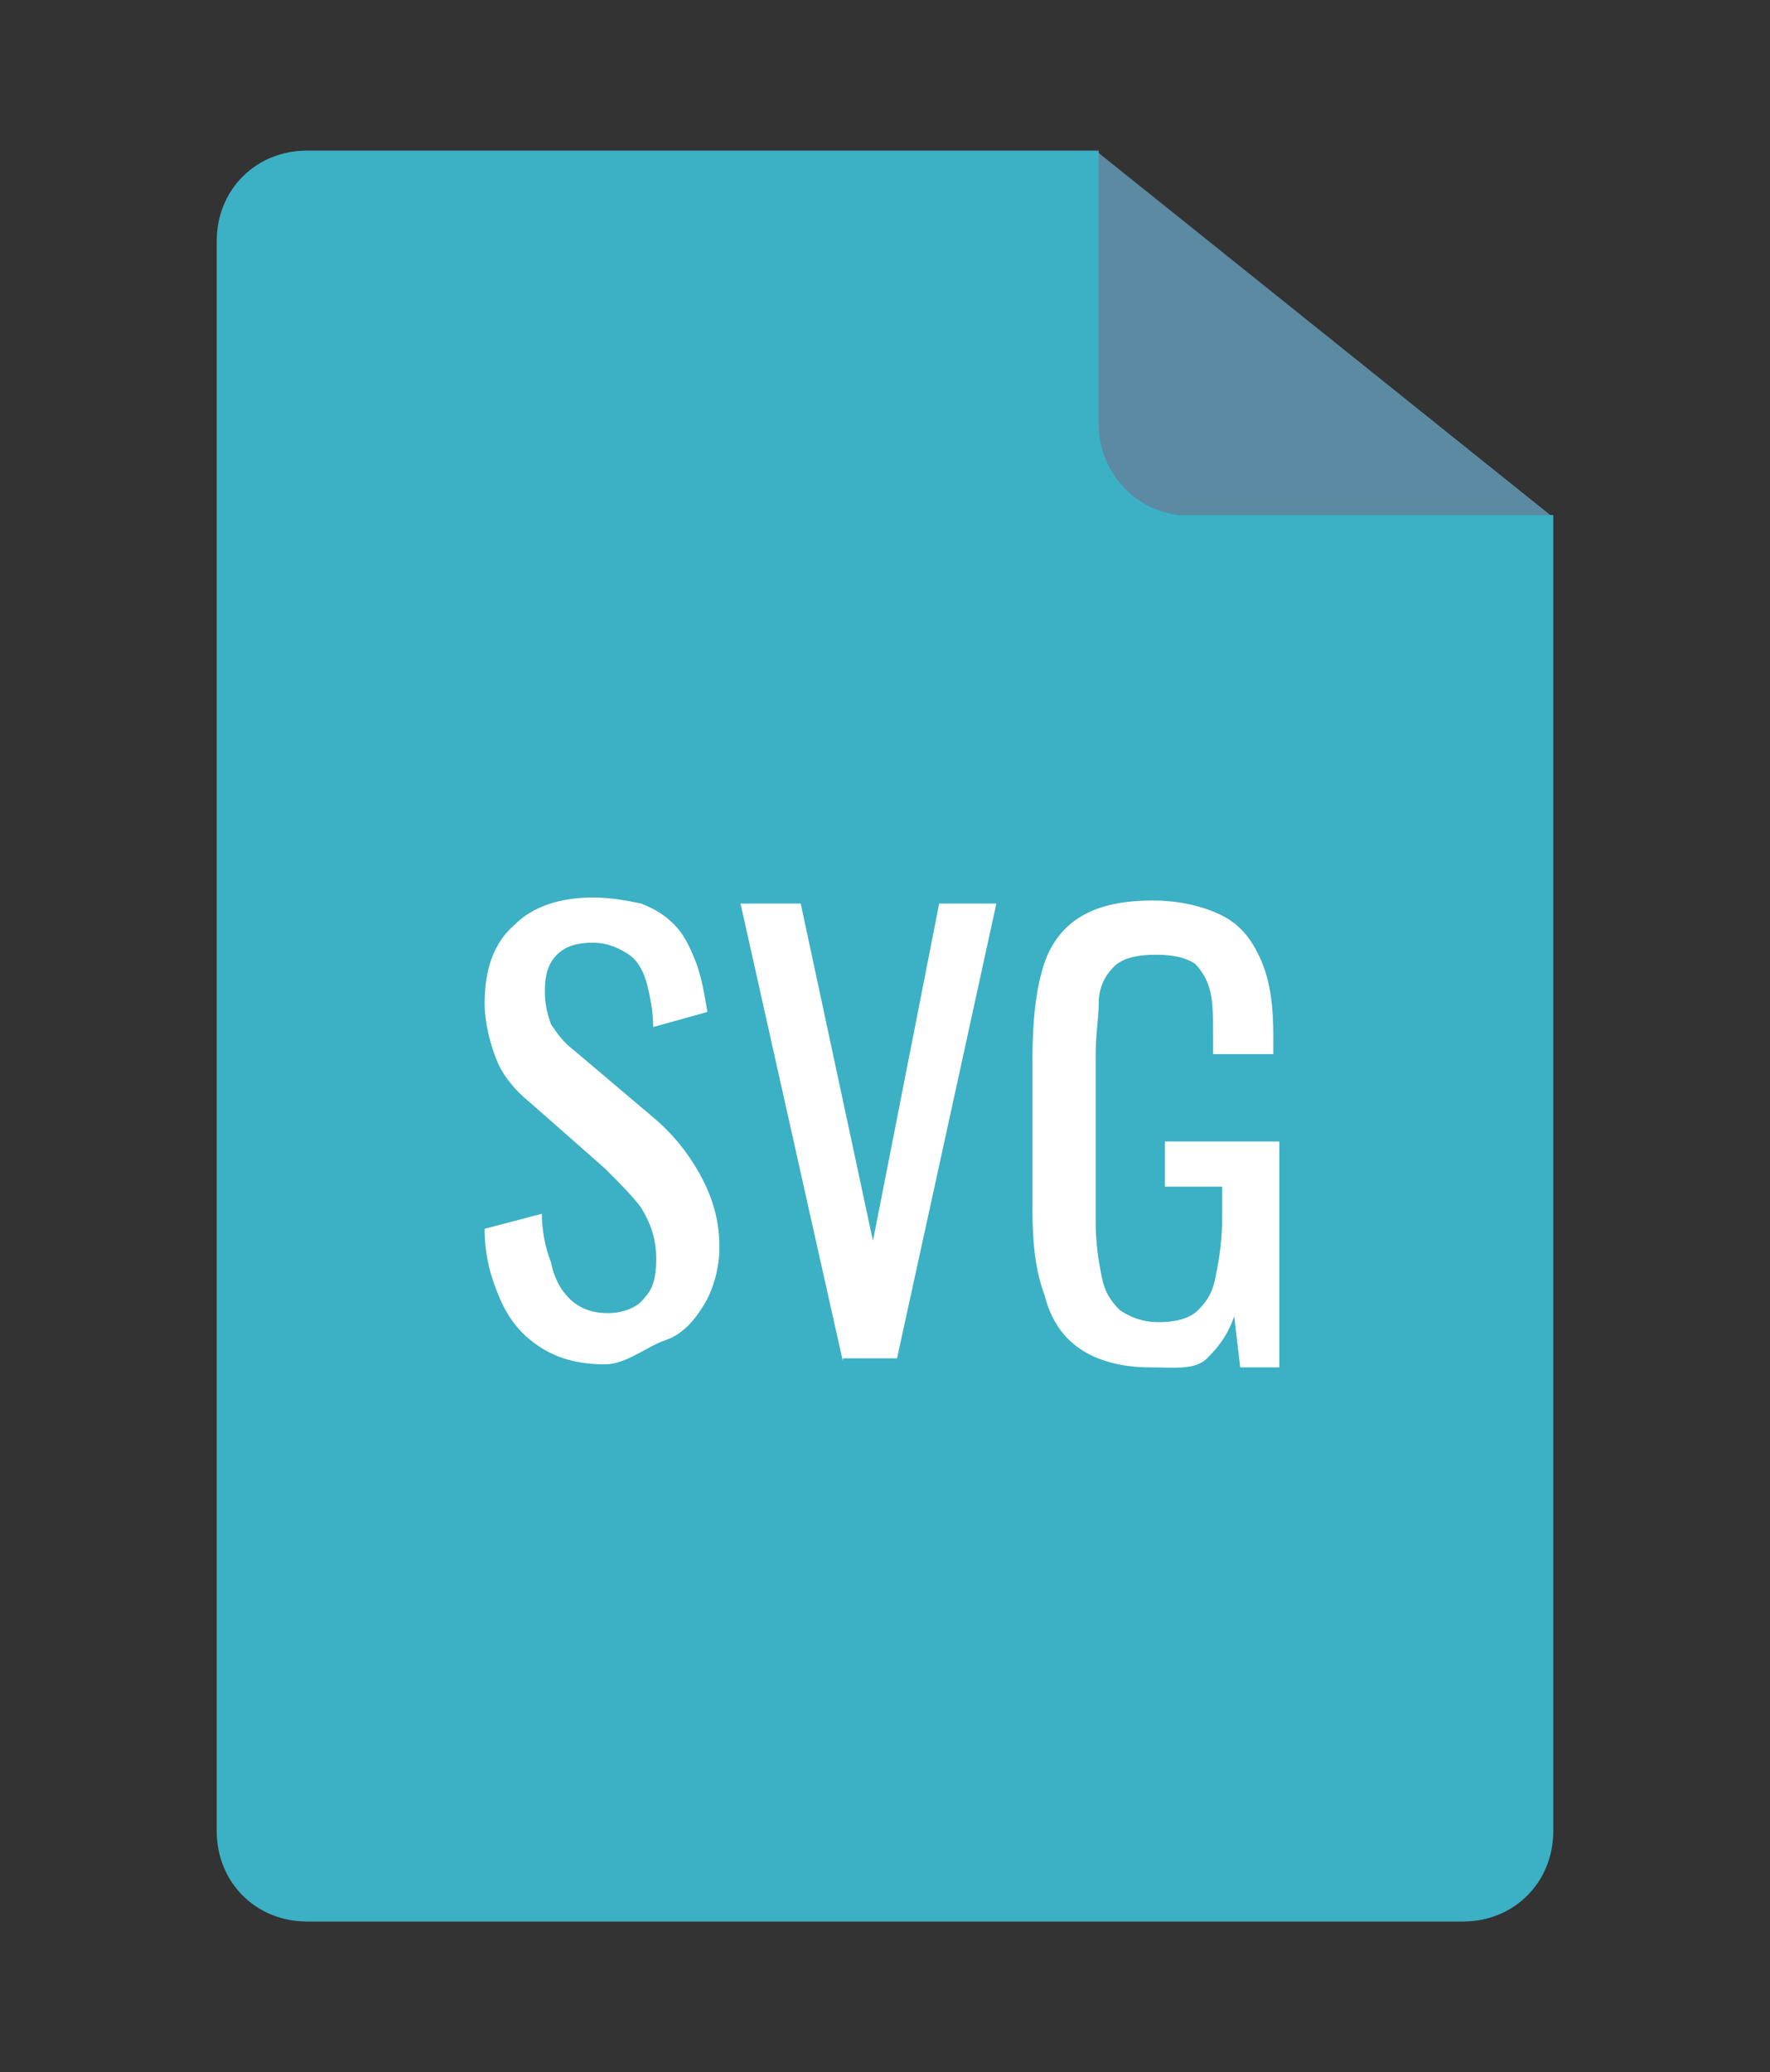 <?xml version="1.0" encoding="utf-8"?>
<!-- Generator: Adobe Illustrator 28.3.0, SVG Export Plug-In . SVG Version: 6.00 Build 0)  -->
<svg version="1.1" id="Layer_1" xmlns="http://www.w3.org/2000/svg" xmlns:xlink="http://www.w3.org/1999/xlink" x="0px" y="0px"
	 viewBox="0 0 58.8 68.8" style="enable-background:new 0 0 58.8 68.8;" xml:space="preserve">
<rect x="0" y="0" width="58.8" height="68.8" fill="#333333" stroke="none"/>
<style type="text/css">
	.st0{fill:none;}
	.st1{fill:#5B8AA2;}
	.st2{fill:#3CB0C4;}
	.st3{fill:#FFFFFF;}
</style>
<rect class="st0" width="58.8" height="68.8"/>
<g>
	<path class="st1" d="M51.5,17.1H39.4c-1.7,0-3-1.3-3-3V5L51.5,17.1z"/>
	<g>
		<path class="st2" d="M36.5,14.1V5H10.2c-1.7,0-3,1.3-3,3v52.8c0,1.7,1.3,3,3,3h38.4c1.7,0,3-1.3,3-3V17.1H39.4
			C37.8,17.1,36.5,15.7,36.5,14.1z"/>
		<g>
			<path class="st3" d="M20.1,45.3c-0.9,0-1.6-0.2-2.2-0.6s-1-0.9-1.3-1.6c-0.3-0.7-0.5-1.4-0.5-2.3l1.9-0.5c0,0.5,0.1,1.1,0.3,1.6
				c0.1,0.5,0.3,0.9,0.6,1.2c0.3,0.3,0.7,0.5,1.3,0.5c0.5,0,1-0.2,1.2-0.5c0.3-0.3,0.4-0.7,0.4-1.3c0-0.7-0.2-1.2-0.5-1.7
				c-0.3-0.4-0.7-0.8-1.2-1.3l-2.5-2.2c-0.5-0.4-0.9-0.9-1.1-1.4c-0.2-0.5-0.4-1.2-0.4-1.9c0-1.1,0.3-2,1-2.6
				c0.6-0.6,1.5-0.9,2.6-0.9c0.6,0,1.1,0.1,1.6,0.2c0.5,0.2,0.8,0.4,1.1,0.7c0.3,0.3,0.5,0.7,0.7,1.2s0.3,1.1,0.4,1.7l-1.8,0.5
				c0-0.5-0.1-1-0.2-1.4c-0.1-0.4-0.3-0.8-0.6-1s-0.7-0.4-1.2-0.4s-0.9,0.1-1.2,0.4c-0.3,0.3-0.4,0.7-0.4,1.2c0,0.5,0.1,0.8,0.2,1.1
				c0.2,0.3,0.4,0.6,0.8,0.9l2.6,2.2c0.6,0.5,1.1,1.1,1.5,1.8s0.7,1.5,0.7,2.5c0,0.7-0.2,1.4-0.5,1.9s-0.7,1-1.3,1.2
				S20.8,45.3,20.1,45.3z"/>
			<path class="st3" d="M28,45.2L24.6,30h2L29,41.2L31.2,30h1.9l-3.3,15.1H28z"/>
			<path class="st3" d="M38.2,45.4c-0.9,0-1.7-0.2-2.3-0.6c-0.6-0.4-1-1-1.2-1.8c-0.3-0.8-0.4-1.7-0.4-2.8v-5.1
				c0-1.1,0.1-2.1,0.3-2.8c0.2-0.8,0.6-1.4,1.2-1.8c0.6-0.4,1.4-0.6,2.5-0.6c0.9,0,1.7,0.2,2.3,0.5c0.6,0.3,1,0.8,1.3,1.5
				c0.3,0.7,0.4,1.5,0.4,2.5v0.6h-2v-0.5c0-0.7,0-1.2-0.1-1.6c-0.1-0.4-0.3-0.7-0.5-0.9c-0.3-0.2-0.7-0.3-1.3-0.3
				c-0.6,0-1.1,0.1-1.4,0.4s-0.5,0.7-0.5,1.2s-0.1,1-0.1,1.7v5.6c0,0.7,0.1,1.3,0.2,1.8c0.1,0.5,0.3,0.8,0.6,1.1
				c0.3,0.2,0.7,0.4,1.3,0.4c0.5,0,1-0.1,1.3-0.4s0.5-0.6,0.6-1.2c0.1-0.5,0.2-1.1,0.2-1.9v-1h-1.9v-1.5h3.8v7.5h-1.3l-0.2-1.7
				c-0.2,0.6-0.5,1-0.9,1.4S39,45.4,38.2,45.4z"/>
		</g>
	</g>
</g>
</svg>
